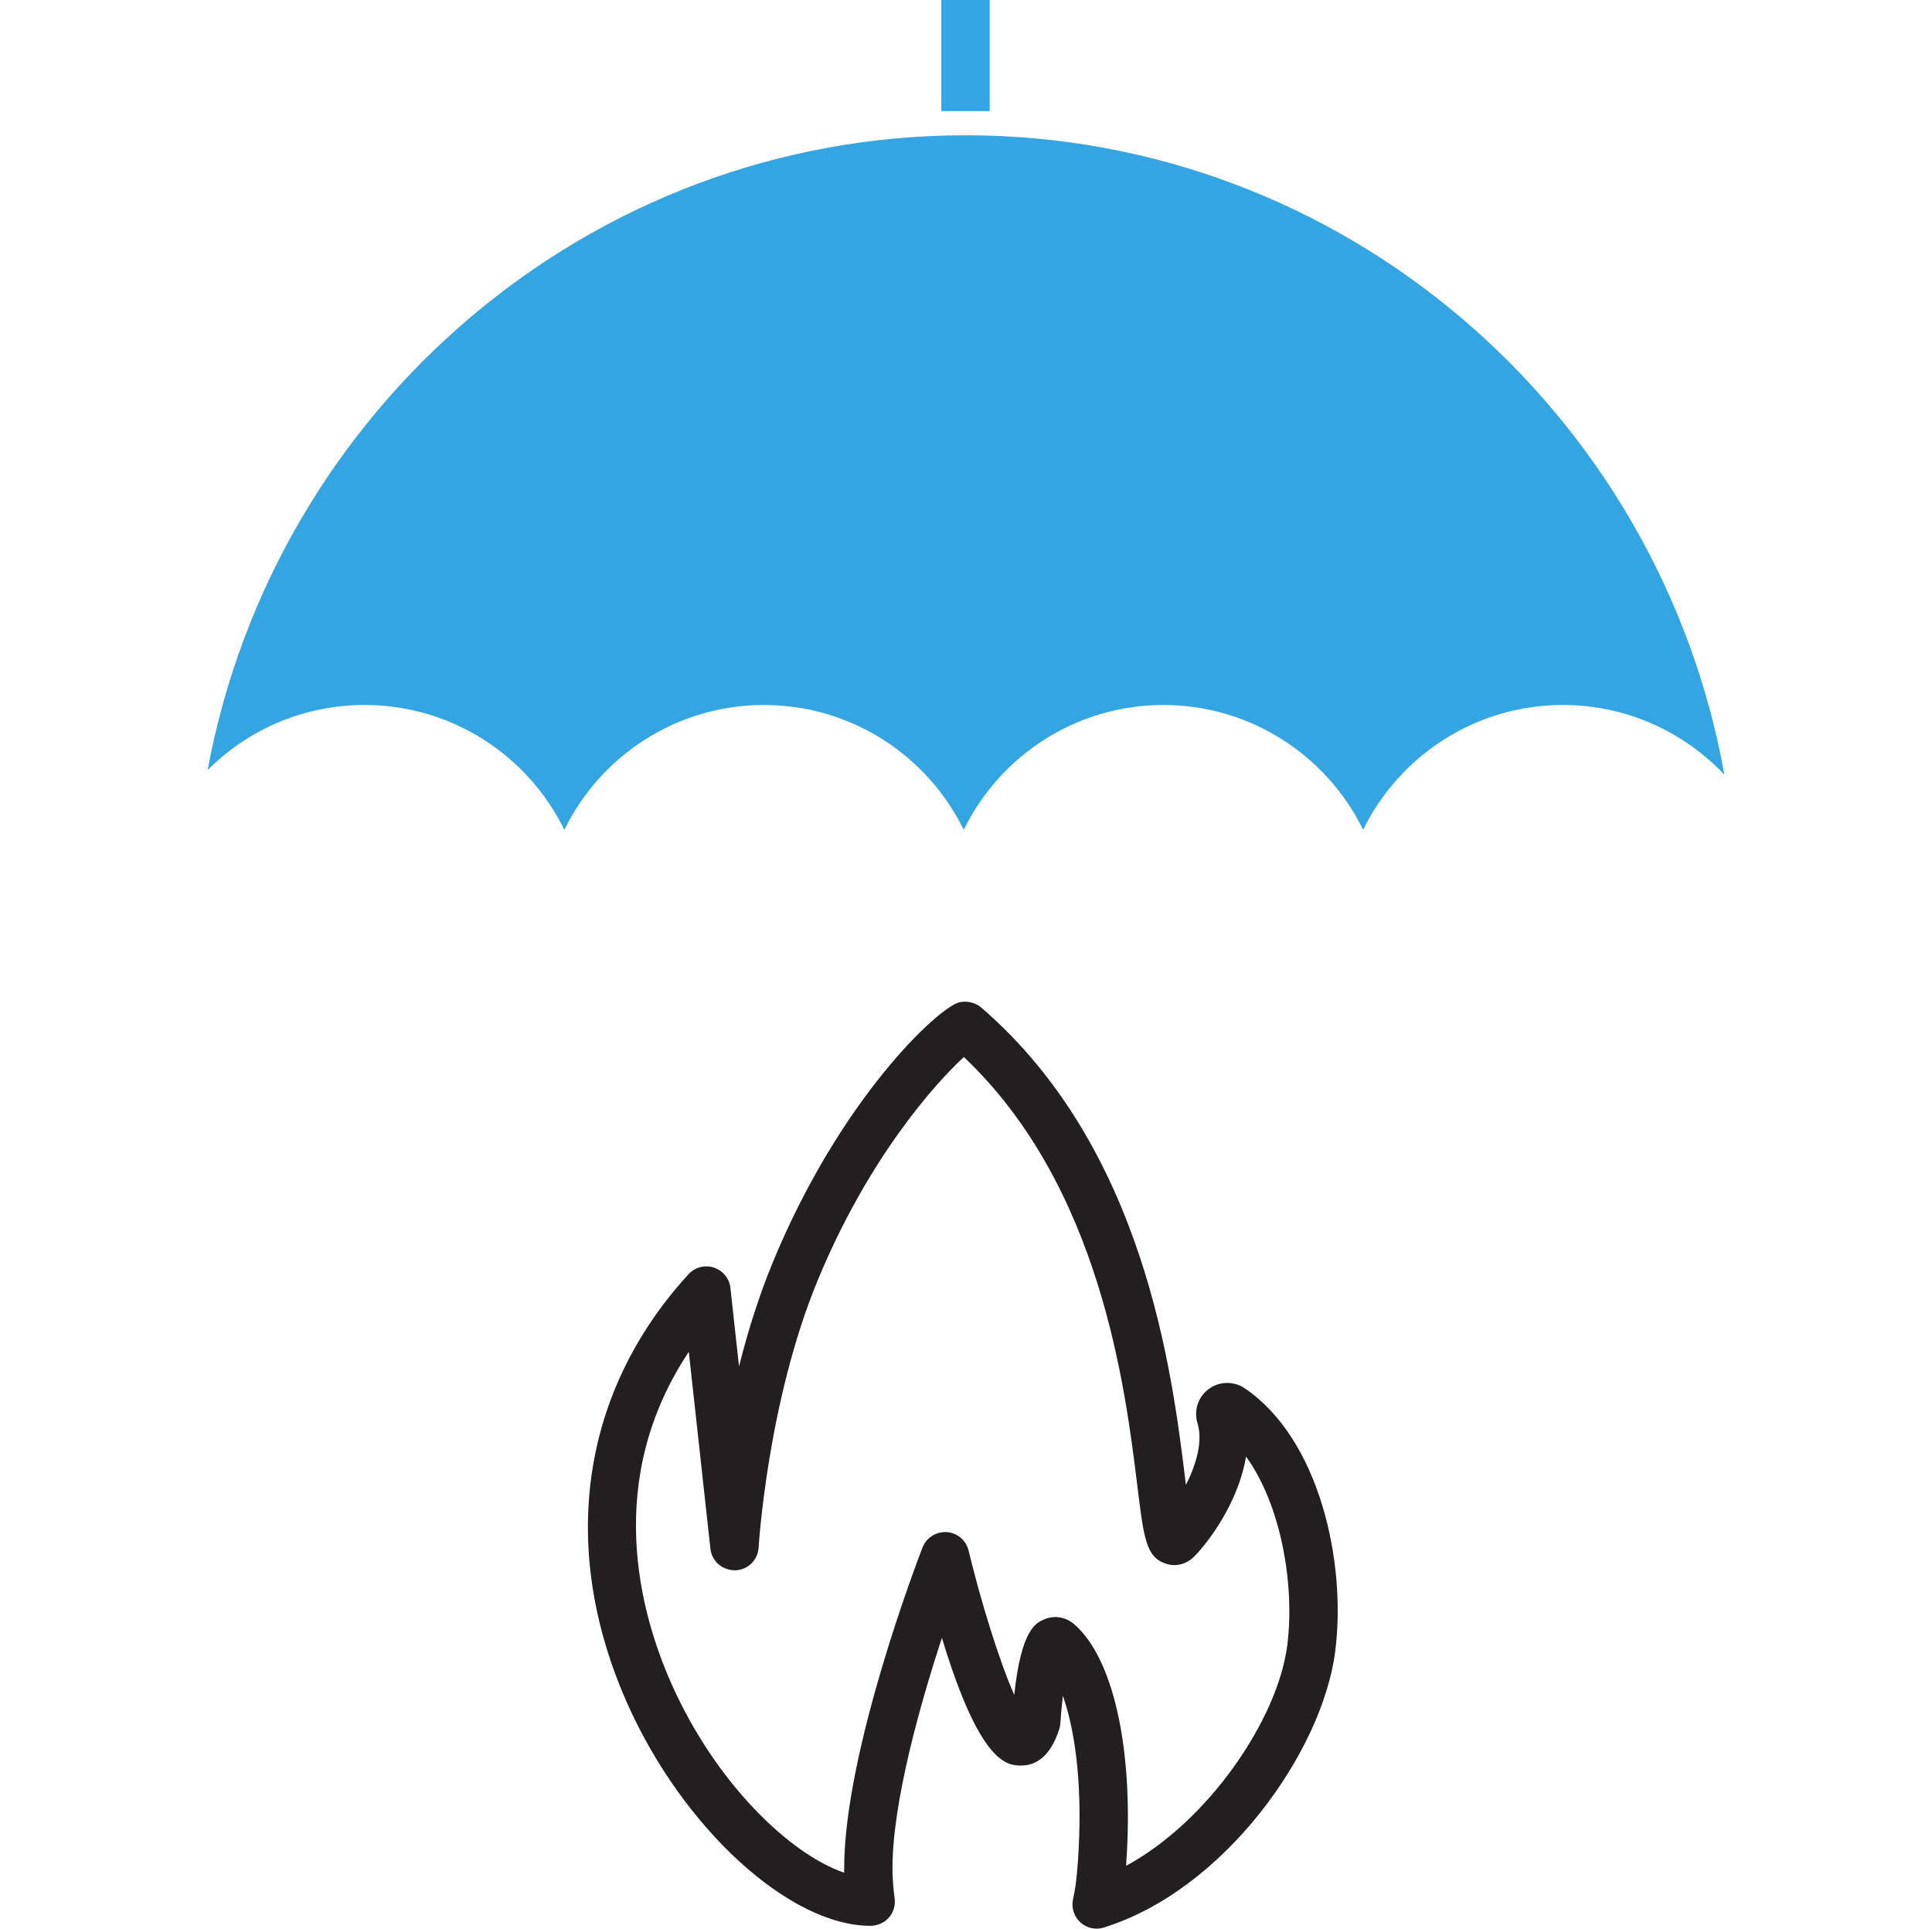 <svg width="561" height="560" viewBox="0 0 561 560" fill="none" xmlns="http://www.w3.org/2000/svg">
<path d="M318.438 560C316.702 560 314.993 559.352 313.678 558.145C311.837 556.447 311.04 553.901 311.583 551.46C312.618 546.849 312.959 541.712 313.214 536.839C314.248 517.143 312.03 501.996 308.638 492.424C308.322 494.979 308.059 497.726 307.893 500.386C307.858 500.964 307.753 501.533 307.577 502.075C304.711 511.035 299.837 512.759 296.164 512.636C292.483 512.505 284.568 512.216 273.505 475.562C267.185 494.865 259.147 523.233 259.147 542.535C259.147 545.169 259.358 548.021 259.787 551.25C260.05 553.245 259.445 555.258 258.122 556.78C256.772 558.329 254.703 559.177 252.74 559.177C229.221 559.177 198.226 530.81 182.106 494.515C162.138 449.522 168.633 404.136 199.927 369.985C201.785 367.946 204.66 367.203 207.29 368.051C209.911 368.909 211.787 371.21 212.085 373.94L214.592 396.743C217.072 386.881 220.272 376.539 224.383 366.564C244.088 318.754 272.611 292.451 278.554 291.034C280.737 290.526 283.226 291.078 284.936 292.556C332.34 333.436 340.334 398.414 344.174 429.643C344.235 430.133 344.297 430.631 344.358 431.13C347.417 425.145 349.319 418.39 347.715 413.193C346.593 409.561 347.899 405.58 350.976 403.314C354.061 401.039 358.251 400.951 361.425 403.095C382.979 417.646 391.052 453.329 387.704 479.517C383.961 508.725 355.455 548.826 320.515 559.676C319.84 559.895 319.139 560 318.438 560ZM200.006 392.516C175.304 429.634 185.691 467.994 194.948 488.845C207.728 517.632 229.248 538.318 245.131 543.76C245.122 543.349 245.122 542.946 245.122 542.544C245.122 508.279 266.949 451.71 267.878 449.321C268.991 446.46 271.822 444.701 274.89 444.859C277.958 445.06 280.527 447.23 281.245 450.214C284.909 465.369 290.248 482.527 294.508 492.126C296.559 472.946 300.872 471.161 303.308 470.155C306.271 468.921 309.541 469.516 312.048 471.721C323.049 481.399 328.869 506.634 327.239 537.582C327.169 538.956 327.09 540.356 326.984 541.765C351.037 528.719 371.049 499.1 373.784 477.759C376.046 460.101 371.952 436.914 361.819 422.931C359.926 434.402 352.869 445.55 346.979 451.736C344.682 454.16 341.544 455.026 338.581 454.046C332.796 452.147 332.156 446.906 330.245 431.375C326.739 402.85 319.569 344.496 279.878 306.915C271.849 314.309 252.187 335.965 237.365 371.928C222.849 407.138 220.307 448.945 220.28 449.356C220.07 452.988 217.107 455.866 213.452 455.963C209.718 455.919 206.694 453.337 206.291 449.724L200.006 392.516ZM353.562 414.706L353.571 414.724C353.571 414.724 353.562 414.724 353.562 414.706ZM361.144 409.08V409.098C361.144 409.08 361.144 409.08 361.144 409.08Z" fill="#231F20"/>
<path d="M500.71 224.936C488.938 212.476 472.274 204.697 453.805 204.697C428.367 204.697 406.313 219.502 395.821 240.931C385.328 219.502 363.274 204.697 337.836 204.697C312.381 204.697 290.3 219.503 279.851 240.949C269.377 219.503 247.305 204.697 221.841 204.697C196.385 204.697 174.331 219.503 163.873 240.949C153.399 219.503 131.327 204.697 105.863 204.697C88.086 204.697 71.957 211.907 60.299 223.589C79.697 118.816 170.991 39.279 280.36 39.279C390.193 39.279 481.82 119.507 500.71 224.936Z" fill="#33A5E3"/>
<path d="M287.381 0H273.338V32.27H287.381V0Z" fill="#33A5E3"/>
</svg>
